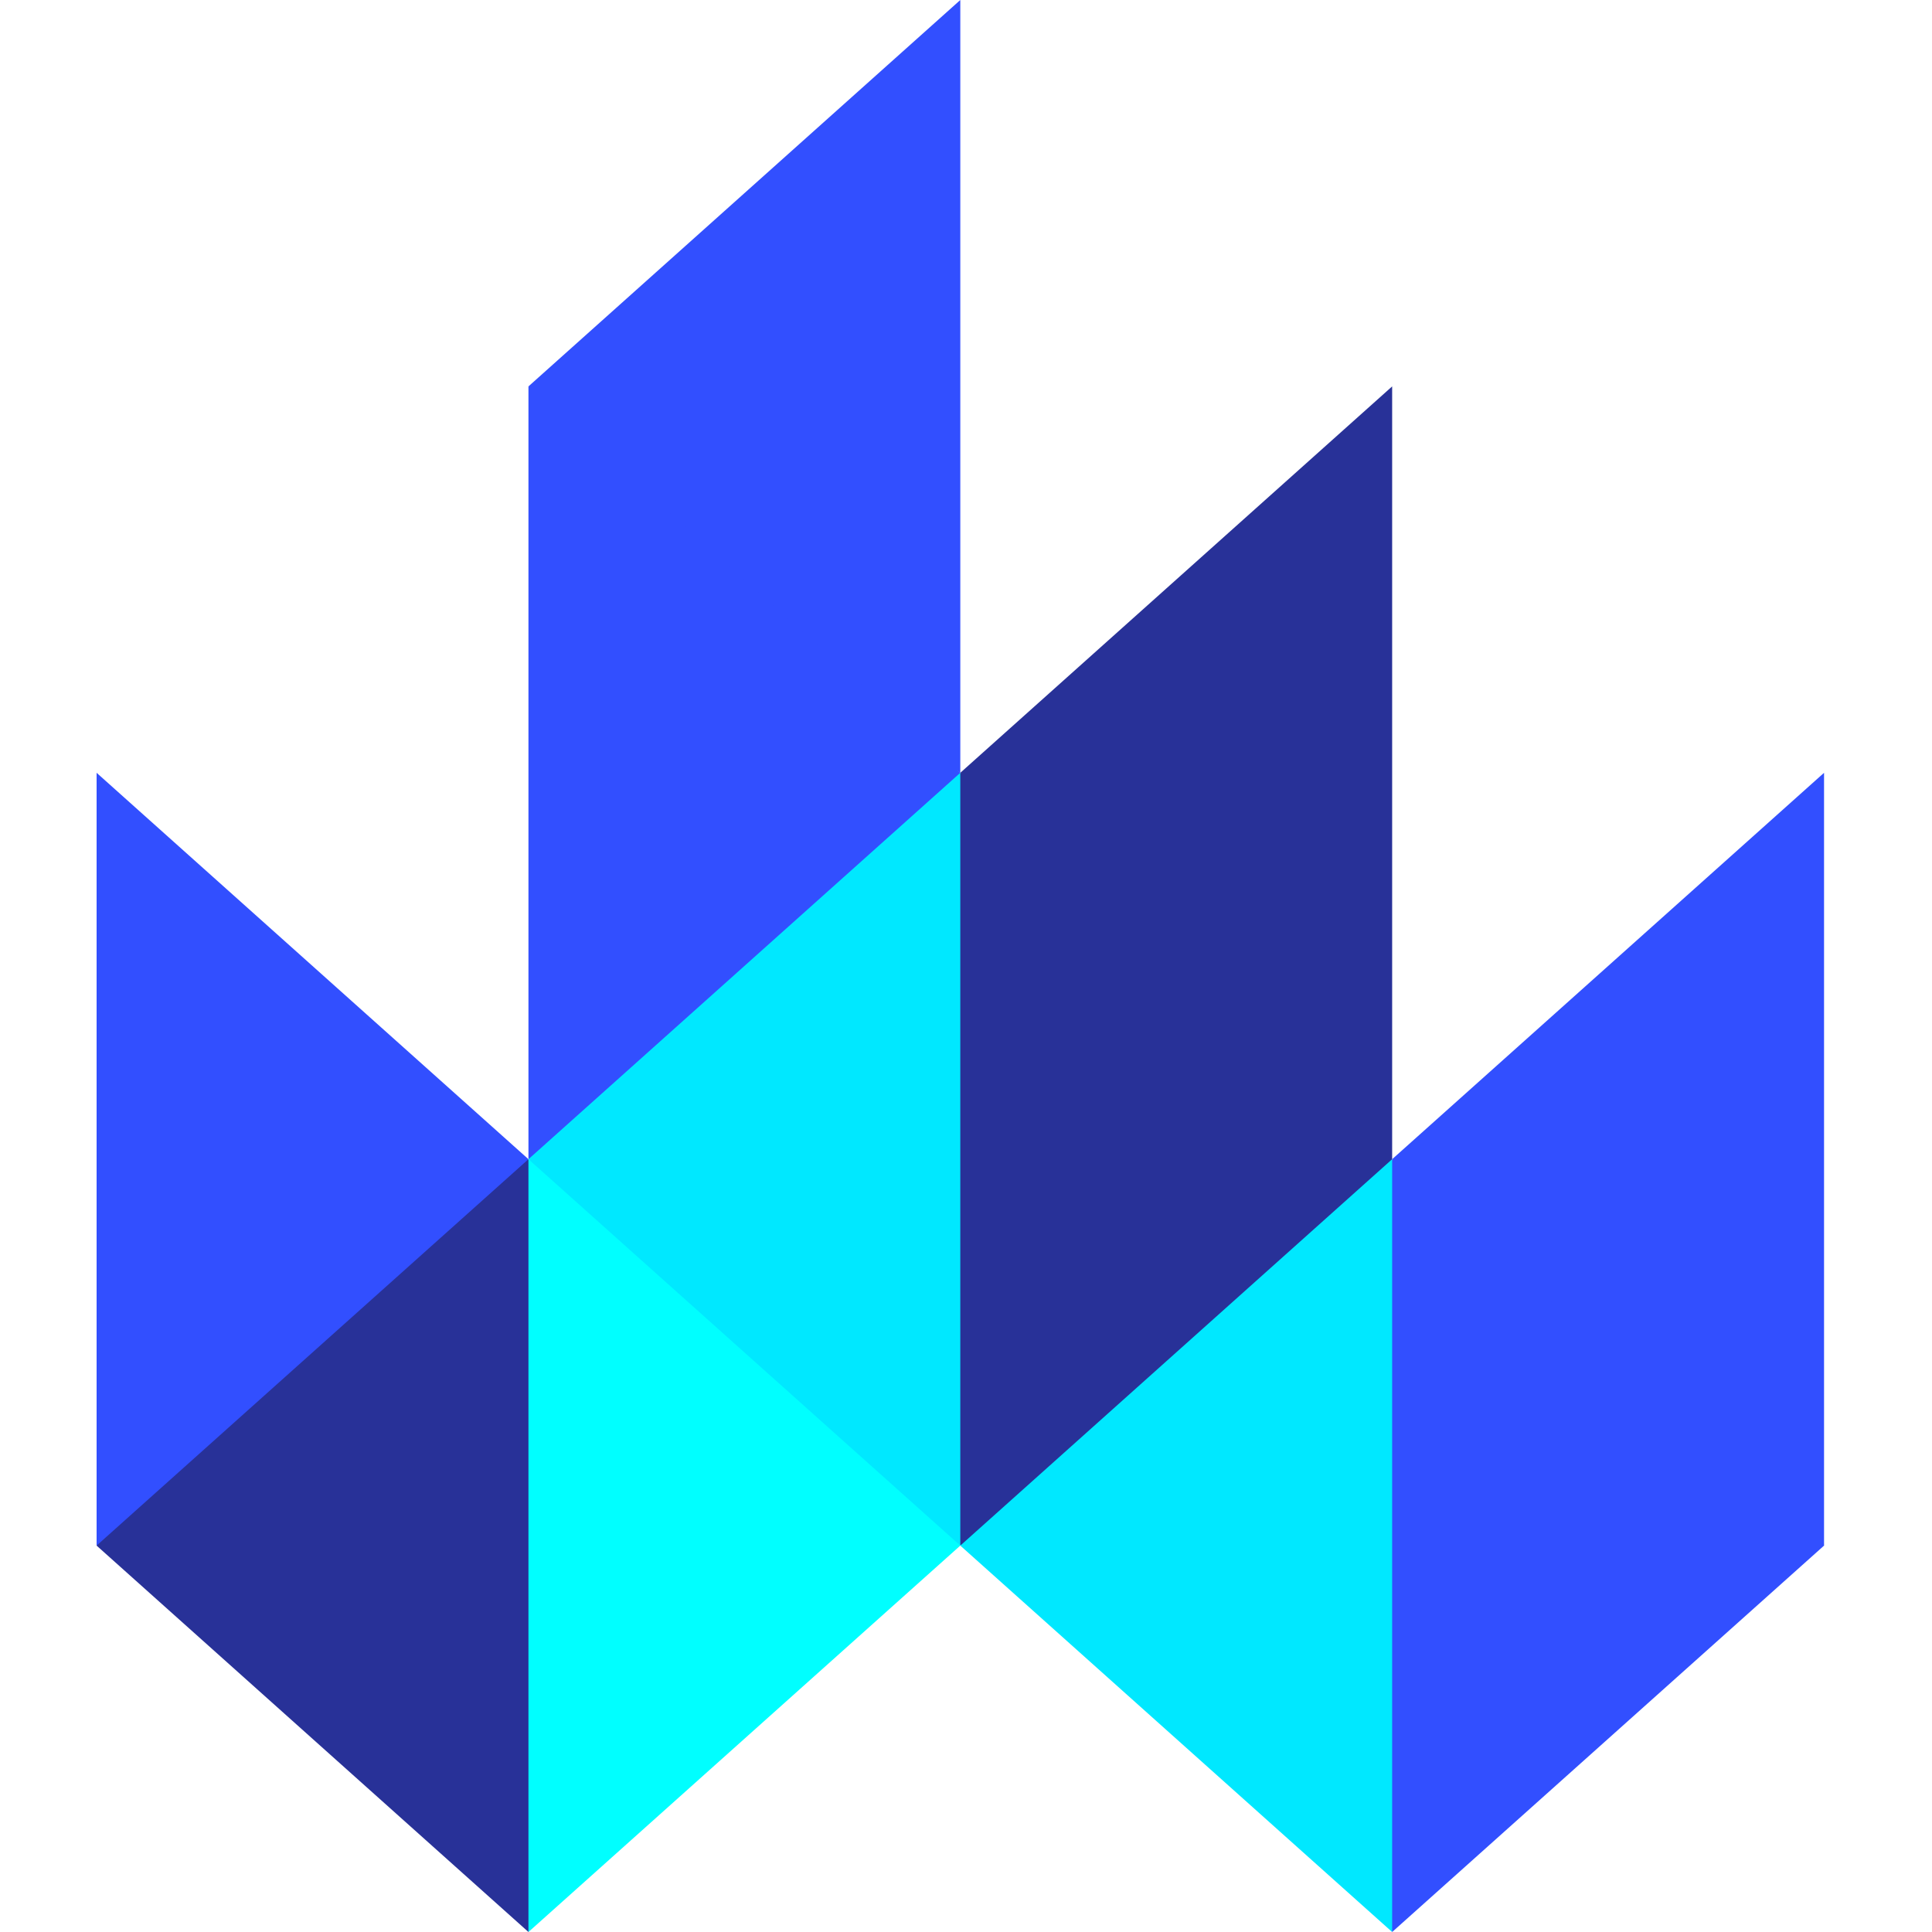 <svg width="40" height="40" viewBox="0 0 40 40" fill="none" xmlns="http://www.w3.org/2000/svg">
<g clip-path="url(#clip0)">
<path d="M2 16V32C4.028 31.293 5.87 30.217 7.41 28.84C8.949 27.463 10.151 25.815 10.941 24L2 16Z" fill="#324FFF"/>
<path d="M10.941 24C12.215 29.46 12.126 33.4 10.941 40L2 32L10.941 24Z" fill="#283198"/>
<path d="M10.941 24V40L19.882 32C17.496 28.85 14.462 26.135 10.941 24Z" fill="#00FFFF"/>
<path d="M19.882 0V16C19.882 16 12.796 11.14 10.941 8L19.882 0Z" fill="#324FFF"/>
<path d="M10.941 8V24C14.857 22.328 18.013 19.504 19.882 16L10.941 8Z" fill="#324FFF"/>
<path d="M19.882 16C21.209 21.267 21.209 26.733 19.882 32L10.941 24L19.882 16Z" fill="#00E8FF"/>
<path d="M19.882 16V32C23.682 30.5 26.924 28.2 28.823 24C27.505 20.6 24.778 17.82 19.882 16Z" fill="#283198"/>
<path d="M28.823 8V24L19.882 16L28.823 8Z" fill="#283198"/>
<path d="M28.823 24C30.187 29.4 29.919 34.72 28.823 40L19.882 32L28.823 24Z" fill="#00E8FF"/>
<path d="M28.823 24V40L37.765 32C36.558 29 33.674 26.42 28.823 24Z" fill="#324FFF"/>
<path d="M37.765 16V32L28.823 24L37.765 16Z" fill="#324FFF"/>
</g>
<defs>
<clipPath id="clip0">
<rect width="40" height="40" fill="white"/>
</clipPath>
</defs>
</svg>

